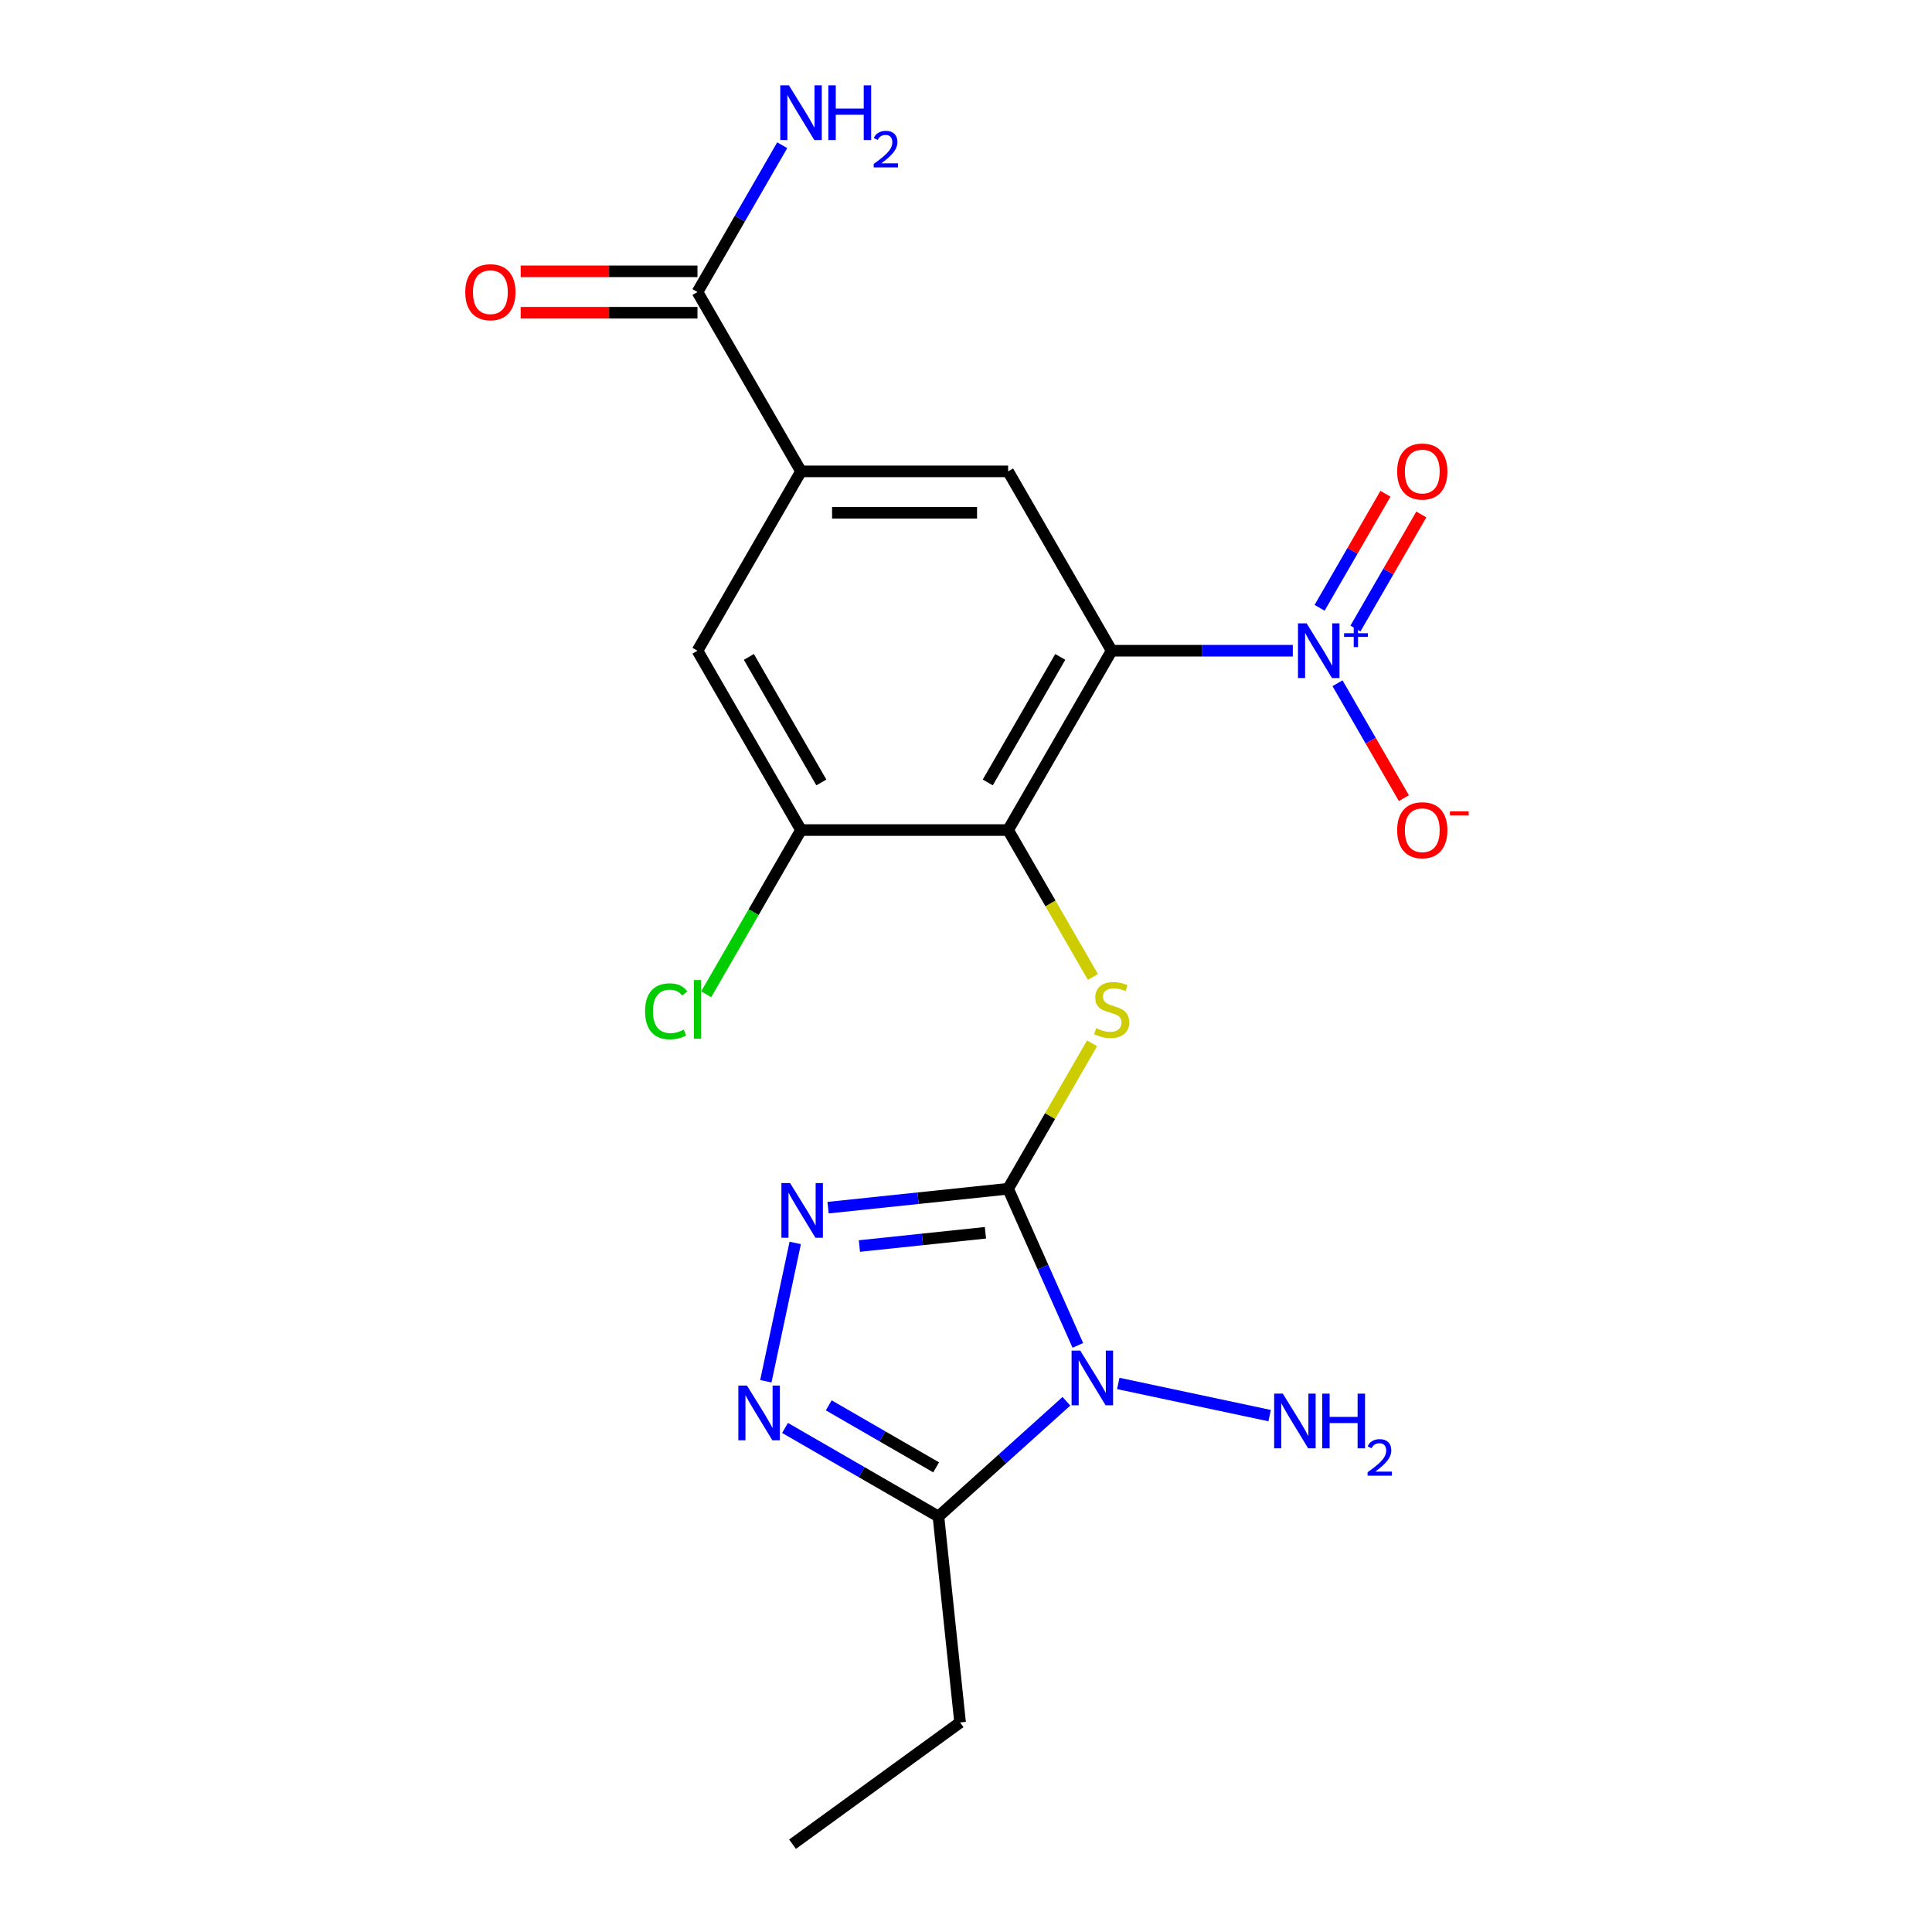 <?xml version='1.0' encoding='iso-8859-1'?>
<svg version='1.1' baseProfile='full'
              xmlns='http://www.w3.org/2000/svg'
                      xmlns:rdkit='http://www.rdkit.org/xml'
                      xmlns:xlink='http://www.w3.org/1999/xlink'
                  xml:space='preserve'
width='1000px' height='1000px' viewBox='0 0 1000 1000'>
<!-- END OF HEADER -->
<rect style='opacity:1.0;fill:#FFFFFF;stroke:none' width='1000' height='1000' x='0' y='0'> </rect>
<path class='bond-0' d='M 521.794,615.294 L 539.844,655.836' style='fill:none;fill-rule:evenodd;stroke:#000000;stroke-width:6px;stroke-linecap:butt;stroke-linejoin:miter;stroke-opacity:1' />
<path class='bond-0' d='M 539.844,655.836 L 557.894,696.377' style='fill:none;fill-rule:evenodd;stroke:#0000FF;stroke-width:6px;stroke-linecap:butt;stroke-linejoin:miter;stroke-opacity:1' />
<path class='bond-4' d='M 521.794,615.294 L 475.203,620.191' style='fill:none;fill-rule:evenodd;stroke:#000000;stroke-width:6px;stroke-linecap:butt;stroke-linejoin:miter;stroke-opacity:1' />
<path class='bond-4' d='M 475.203,620.191 L 428.612,625.088' style='fill:none;fill-rule:evenodd;stroke:#0000FF;stroke-width:6px;stroke-linecap:butt;stroke-linejoin:miter;stroke-opacity:1' />
<path class='bond-4' d='M 510.058,638.084 L 477.444,641.512' style='fill:none;fill-rule:evenodd;stroke:#000000;stroke-width:6px;stroke-linecap:butt;stroke-linejoin:miter;stroke-opacity:1' />
<path class='bond-4' d='M 477.444,641.512 L 444.83,644.94' style='fill:none;fill-rule:evenodd;stroke:#0000FF;stroke-width:6px;stroke-linecap:butt;stroke-linejoin:miter;stroke-opacity:1' />
<path class='bond-5' d='M 521.794,615.294 L 543.522,577.66' style='fill:none;fill-rule:evenodd;stroke:#000000;stroke-width:6px;stroke-linecap:butt;stroke-linejoin:miter;stroke-opacity:1' />
<path class='bond-5' d='M 543.522,577.66 L 565.251,540.026' style='fill:none;fill-rule:evenodd;stroke:#CCCC00;stroke-width:6px;stroke-linecap:butt;stroke-linejoin:miter;stroke-opacity:1' />
<path class='bond-7' d='M 551.972,725.3 L 518.854,755.12' style='fill:none;fill-rule:evenodd;stroke:#0000FF;stroke-width:6px;stroke-linecap:butt;stroke-linejoin:miter;stroke-opacity:1' />
<path class='bond-7' d='M 518.854,755.12 L 485.735,784.94' style='fill:none;fill-rule:evenodd;stroke:#000000;stroke-width:6px;stroke-linecap:butt;stroke-linejoin:miter;stroke-opacity:1' />
<path class='bond-15' d='M 578.812,716.069 L 657.162,732.723' style='fill:none;fill-rule:evenodd;stroke:#0000FF;stroke-width:6px;stroke-linecap:butt;stroke-linejoin:miter;stroke-opacity:1' />
<path class='bond-1' d='M 575.389,336.81 L 521.794,429.638' style='fill:none;fill-rule:evenodd;stroke:#000000;stroke-width:6px;stroke-linecap:butt;stroke-linejoin:miter;stroke-opacity:1' />
<path class='bond-1' d='M 548.784,340.015 L 511.268,404.995' style='fill:none;fill-rule:evenodd;stroke:#000000;stroke-width:6px;stroke-linecap:butt;stroke-linejoin:miter;stroke-opacity:1' />
<path class='bond-3' d='M 575.389,336.81 L 622.273,336.81' style='fill:none;fill-rule:evenodd;stroke:#000000;stroke-width:6px;stroke-linecap:butt;stroke-linejoin:miter;stroke-opacity:1' />
<path class='bond-3' d='M 622.273,336.81 L 669.158,336.81' style='fill:none;fill-rule:evenodd;stroke:#0000FF;stroke-width:6px;stroke-linecap:butt;stroke-linejoin:miter;stroke-opacity:1' />
<path class='bond-8' d='M 575.389,336.81 L 521.794,243.981' style='fill:none;fill-rule:evenodd;stroke:#000000;stroke-width:6px;stroke-linecap:butt;stroke-linejoin:miter;stroke-opacity:1' />
<path class='bond-2' d='M 521.794,429.638 L 543.742,467.652' style='fill:none;fill-rule:evenodd;stroke:#000000;stroke-width:6px;stroke-linecap:butt;stroke-linejoin:miter;stroke-opacity:1' />
<path class='bond-2' d='M 543.742,467.652 L 565.689,505.666' style='fill:none;fill-rule:evenodd;stroke:#CCCC00;stroke-width:6px;stroke-linecap:butt;stroke-linejoin:miter;stroke-opacity:1' />
<path class='bond-10' d='M 521.794,429.638 L 414.605,429.638' style='fill:none;fill-rule:evenodd;stroke:#000000;stroke-width:6px;stroke-linecap:butt;stroke-linejoin:miter;stroke-opacity:1' />
<path class='bond-13' d='M 692.3,353.649 L 709.469,383.387' style='fill:none;fill-rule:evenodd;stroke:#0000FF;stroke-width:6px;stroke-linecap:butt;stroke-linejoin:miter;stroke-opacity:1' />
<path class='bond-13' d='M 709.469,383.387 L 726.638,413.124' style='fill:none;fill-rule:evenodd;stroke:#FF0000;stroke-width:6px;stroke-linecap:butt;stroke-linejoin:miter;stroke-opacity:1' />
<path class='bond-14' d='M 701.583,325.329 L 718.625,295.812' style='fill:none;fill-rule:evenodd;stroke:#0000FF;stroke-width:6px;stroke-linecap:butt;stroke-linejoin:miter;stroke-opacity:1' />
<path class='bond-14' d='M 718.625,295.812 L 735.667,266.294' style='fill:none;fill-rule:evenodd;stroke:#FF0000;stroke-width:6px;stroke-linecap:butt;stroke-linejoin:miter;stroke-opacity:1' />
<path class='bond-14' d='M 683.017,314.61 L 700.059,285.093' style='fill:none;fill-rule:evenodd;stroke:#0000FF;stroke-width:6px;stroke-linecap:butt;stroke-linejoin:miter;stroke-opacity:1' />
<path class='bond-14' d='M 700.059,285.093 L 717.101,255.575' style='fill:none;fill-rule:evenodd;stroke:#FF0000;stroke-width:6px;stroke-linecap:butt;stroke-linejoin:miter;stroke-opacity:1' />
<path class='bond-6' d='M 411.613,643.338 L 396.395,714.936' style='fill:none;fill-rule:evenodd;stroke:#0000FF;stroke-width:6px;stroke-linecap:butt;stroke-linejoin:miter;stroke-opacity:1' />
<path class='bond-21' d='M 406.326,739.093 L 446.031,762.016' style='fill:none;fill-rule:evenodd;stroke:#0000FF;stroke-width:6px;stroke-linecap:butt;stroke-linejoin:miter;stroke-opacity:1' />
<path class='bond-21' d='M 446.031,762.016 L 485.735,784.94' style='fill:none;fill-rule:evenodd;stroke:#000000;stroke-width:6px;stroke-linecap:butt;stroke-linejoin:miter;stroke-opacity:1' />
<path class='bond-21' d='M 428.957,727.404 L 456.75,743.451' style='fill:none;fill-rule:evenodd;stroke:#0000FF;stroke-width:6px;stroke-linecap:butt;stroke-linejoin:miter;stroke-opacity:1' />
<path class='bond-21' d='M 456.75,743.451 L 484.543,759.497' style='fill:none;fill-rule:evenodd;stroke:#000000;stroke-width:6px;stroke-linecap:butt;stroke-linejoin:miter;stroke-opacity:1' />
<path class='bond-19' d='M 485.735,784.94 L 496.939,891.541' style='fill:none;fill-rule:evenodd;stroke:#000000;stroke-width:6px;stroke-linecap:butt;stroke-linejoin:miter;stroke-opacity:1' />
<path class='bond-22' d='M 521.794,243.981 L 414.605,243.981' style='fill:none;fill-rule:evenodd;stroke:#000000;stroke-width:6px;stroke-linecap:butt;stroke-linejoin:miter;stroke-opacity:1' />
<path class='bond-22' d='M 505.716,265.419 L 430.684,265.419' style='fill:none;fill-rule:evenodd;stroke:#000000;stroke-width:6px;stroke-linecap:butt;stroke-linejoin:miter;stroke-opacity:1' />
<path class='bond-9' d='M 414.605,243.981 L 361.011,336.81' style='fill:none;fill-rule:evenodd;stroke:#000000;stroke-width:6px;stroke-linecap:butt;stroke-linejoin:miter;stroke-opacity:1' />
<path class='bond-11' d='M 414.605,243.981 L 361.011,151.153' style='fill:none;fill-rule:evenodd;stroke:#000000;stroke-width:6px;stroke-linecap:butt;stroke-linejoin:miter;stroke-opacity:1' />
<path class='bond-12' d='M 414.605,429.638 L 361.011,336.81' style='fill:none;fill-rule:evenodd;stroke:#000000;stroke-width:6px;stroke-linecap:butt;stroke-linejoin:miter;stroke-opacity:1' />
<path class='bond-12' d='M 425.132,404.995 L 387.616,340.015' style='fill:none;fill-rule:evenodd;stroke:#000000;stroke-width:6px;stroke-linecap:butt;stroke-linejoin:miter;stroke-opacity:1' />
<path class='bond-18' d='M 414.605,429.638 L 390.068,472.138' style='fill:none;fill-rule:evenodd;stroke:#000000;stroke-width:6px;stroke-linecap:butt;stroke-linejoin:miter;stroke-opacity:1' />
<path class='bond-18' d='M 390.068,472.138 L 365.531,514.638' style='fill:none;fill-rule:evenodd;stroke:#00CC00;stroke-width:6px;stroke-linecap:butt;stroke-linejoin:miter;stroke-opacity:1' />
<path class='bond-16' d='M 361.011,140.434 L 315.256,140.434' style='fill:none;fill-rule:evenodd;stroke:#000000;stroke-width:6px;stroke-linecap:butt;stroke-linejoin:miter;stroke-opacity:1' />
<path class='bond-16' d='M 315.256,140.434 L 269.502,140.434' style='fill:none;fill-rule:evenodd;stroke:#FF0000;stroke-width:6px;stroke-linecap:butt;stroke-linejoin:miter;stroke-opacity:1' />
<path class='bond-16' d='M 361.011,161.872 L 315.256,161.872' style='fill:none;fill-rule:evenodd;stroke:#000000;stroke-width:6px;stroke-linecap:butt;stroke-linejoin:miter;stroke-opacity:1' />
<path class='bond-16' d='M 315.256,161.872 L 269.502,161.872' style='fill:none;fill-rule:evenodd;stroke:#FF0000;stroke-width:6px;stroke-linecap:butt;stroke-linejoin:miter;stroke-opacity:1' />
<path class='bond-17' d='M 361.011,151.153 L 382.947,113.159' style='fill:none;fill-rule:evenodd;stroke:#000000;stroke-width:6px;stroke-linecap:butt;stroke-linejoin:miter;stroke-opacity:1' />
<path class='bond-17' d='M 382.947,113.159 L 404.883,75.165' style='fill:none;fill-rule:evenodd;stroke:#0000FF;stroke-width:6px;stroke-linecap:butt;stroke-linejoin:miter;stroke-opacity:1' />
<path class='bond-20' d='M 496.939,891.541 L 410.222,954.545' style='fill:none;fill-rule:evenodd;stroke:#000000;stroke-width:6px;stroke-linecap:butt;stroke-linejoin:miter;stroke-opacity:1' />
<path  class='atom-1' d='M 559.132 699.056
L 568.412 714.056
Q 569.332 715.536, 570.812 718.216
Q 572.292 720.896, 572.372 721.056
L 572.372 699.056
L 576.132 699.056
L 576.132 727.376
L 572.252 727.376
L 562.292 710.976
Q 561.132 709.056, 559.892 706.856
Q 558.692 704.656, 558.332 703.976
L 558.332 727.376
L 554.652 727.376
L 554.652 699.056
L 559.132 699.056
' fill='#0000FF'/>
<path  class='atom-4' d='M 676.318 322.65
L 685.598 337.65
Q 686.518 339.13, 687.998 341.81
Q 689.478 344.49, 689.558 344.65
L 689.558 322.65
L 693.318 322.65
L 693.318 350.97
L 689.438 350.97
L 679.478 334.57
Q 678.318 332.65, 677.078 330.45
Q 675.878 328.25, 675.518 327.57
L 675.518 350.97
L 671.838 350.97
L 671.838 322.65
L 676.318 322.65
' fill='#0000FF'/>
<path  class='atom-4' d='M 695.694 327.754
L 700.683 327.754
L 700.683 322.501
L 702.901 322.501
L 702.901 327.754
L 708.022 327.754
L 708.022 329.655
L 702.901 329.655
L 702.901 334.935
L 700.683 334.935
L 700.683 329.655
L 695.694 329.655
L 695.694 327.754
' fill='#0000FF'/>
<path  class='atom-5' d='M 408.933 612.339
L 418.213 627.339
Q 419.133 628.819, 420.613 631.499
Q 422.093 634.179, 422.173 634.339
L 422.173 612.339
L 425.933 612.339
L 425.933 640.659
L 422.053 640.659
L 412.093 624.259
Q 410.933 622.339, 409.693 620.139
Q 408.493 617.939, 408.133 617.259
L 408.133 640.659
L 404.453 640.659
L 404.453 612.339
L 408.933 612.339
' fill='#0000FF'/>
<path  class='atom-6' d='M 567.389 532.186
Q 567.709 532.306, 569.029 532.866
Q 570.349 533.426, 571.789 533.786
Q 573.269 534.106, 574.709 534.106
Q 577.389 534.106, 578.949 532.826
Q 580.509 531.506, 580.509 529.226
Q 580.509 527.666, 579.709 526.706
Q 578.949 525.746, 577.749 525.226
Q 576.549 524.706, 574.549 524.106
Q 572.029 523.346, 570.509 522.626
Q 569.029 521.906, 567.949 520.386
Q 566.909 518.866, 566.909 516.306
Q 566.909 512.746, 569.309 510.546
Q 571.749 508.346, 576.549 508.346
Q 579.829 508.346, 583.549 509.906
L 582.629 512.986
Q 579.229 511.586, 576.669 511.586
Q 573.909 511.586, 572.389 512.746
Q 570.869 513.866, 570.909 515.826
Q 570.909 517.346, 571.669 518.266
Q 572.469 519.186, 573.589 519.706
Q 574.749 520.226, 576.669 520.826
Q 579.229 521.626, 580.749 522.426
Q 582.269 523.226, 583.349 524.866
Q 584.469 526.466, 584.469 529.226
Q 584.469 533.146, 581.829 535.266
Q 579.229 537.346, 574.869 537.346
Q 572.349 537.346, 570.429 536.786
Q 568.549 536.266, 566.309 535.346
L 567.389 532.186
' fill='#CCCC00'/>
<path  class='atom-7' d='M 386.647 717.185
L 395.927 732.185
Q 396.847 733.665, 398.327 736.345
Q 399.807 739.025, 399.887 739.185
L 399.887 717.185
L 403.647 717.185
L 403.647 745.505
L 399.767 745.505
L 389.807 729.105
Q 388.647 727.185, 387.407 724.985
Q 386.207 722.785, 385.847 722.105
L 385.847 745.505
L 382.167 745.505
L 382.167 717.185
L 386.647 717.185
' fill='#0000FF'/>
<path  class='atom-14' d='M 723.172 429.718
Q 723.172 422.918, 726.532 419.118
Q 729.892 415.318, 736.172 415.318
Q 742.452 415.318, 745.812 419.118
Q 749.172 422.918, 749.172 429.718
Q 749.172 436.598, 745.772 440.518
Q 742.372 444.398, 736.172 444.398
Q 729.932 444.398, 726.532 440.518
Q 723.172 436.638, 723.172 429.718
M 736.172 441.198
Q 740.492 441.198, 742.812 438.318
Q 745.172 435.398, 745.172 429.718
Q 745.172 424.158, 742.812 421.358
Q 740.492 418.518, 736.172 418.518
Q 731.852 418.518, 729.492 421.318
Q 727.172 424.118, 727.172 429.718
Q 727.172 435.438, 729.492 438.318
Q 731.852 441.198, 736.172 441.198
' fill='#FF0000'/>
<path  class='atom-14' d='M 750.492 419.94
L 760.181 419.94
L 760.181 422.052
L 750.492 422.052
L 750.492 419.94
' fill='#FF0000'/>
<path  class='atom-15' d='M 723.172 244.061
Q 723.172 237.261, 726.532 233.461
Q 729.892 229.661, 736.172 229.661
Q 742.452 229.661, 745.812 233.461
Q 749.172 237.261, 749.172 244.061
Q 749.172 250.941, 745.772 254.861
Q 742.372 258.741, 736.172 258.741
Q 729.932 258.741, 726.532 254.861
Q 723.172 250.981, 723.172 244.061
M 736.172 255.541
Q 740.492 255.541, 742.812 252.661
Q 745.172 249.741, 745.172 244.061
Q 745.172 238.501, 742.812 235.701
Q 740.492 232.861, 736.172 232.861
Q 731.852 232.861, 729.492 235.661
Q 727.172 238.461, 727.172 244.061
Q 727.172 249.781, 729.492 252.661
Q 731.852 255.541, 736.172 255.541
' fill='#FF0000'/>
<path  class='atom-16' d='M 663.978 721.342
L 673.258 736.342
Q 674.178 737.822, 675.658 740.502
Q 677.138 743.182, 677.218 743.342
L 677.218 721.342
L 680.978 721.342
L 680.978 749.662
L 677.098 749.662
L 667.138 733.262
Q 665.978 731.342, 664.738 729.142
Q 663.538 726.942, 663.178 726.262
L 663.178 749.662
L 659.498 749.662
L 659.498 721.342
L 663.978 721.342
' fill='#0000FF'/>
<path  class='atom-16' d='M 684.378 721.342
L 688.218 721.342
L 688.218 733.382
L 702.698 733.382
L 702.698 721.342
L 706.538 721.342
L 706.538 749.662
L 702.698 749.662
L 702.698 736.582
L 688.218 736.582
L 688.218 749.662
L 684.378 749.662
L 684.378 721.342
' fill='#0000FF'/>
<path  class='atom-16' d='M 707.911 748.669
Q 708.598 746.9, 710.234 745.923
Q 711.871 744.92, 714.142 744.92
Q 716.966 744.92, 718.55 746.451
Q 720.134 747.982, 720.134 750.701
Q 720.134 753.473, 718.075 756.061
Q 716.042 758.648, 711.818 761.71
L 720.451 761.71
L 720.451 763.822
L 707.858 763.822
L 707.858 762.053
Q 711.343 759.572, 713.402 757.724
Q 715.488 755.876, 716.491 754.213
Q 717.494 752.549, 717.494 750.833
Q 717.494 749.038, 716.597 748.035
Q 715.699 747.032, 714.142 747.032
Q 712.637 747.032, 711.634 747.639
Q 710.63 748.246, 709.918 749.593
L 707.911 748.669
' fill='#0000FF'/>
<path  class='atom-17' d='M 240.822 151.233
Q 240.822 144.433, 244.182 140.633
Q 247.542 136.833, 253.822 136.833
Q 260.102 136.833, 263.462 140.633
Q 266.822 144.433, 266.822 151.233
Q 266.822 158.113, 263.422 162.033
Q 260.022 165.913, 253.822 165.913
Q 247.582 165.913, 244.182 162.033
Q 240.822 158.153, 240.822 151.233
M 253.822 162.713
Q 258.142 162.713, 260.462 159.833
Q 262.822 156.913, 262.822 151.233
Q 262.822 145.673, 260.462 142.873
Q 258.142 140.033, 253.822 140.033
Q 249.502 140.033, 247.142 142.833
Q 244.822 145.633, 244.822 151.233
Q 244.822 156.953, 247.142 159.833
Q 249.502 162.713, 253.822 162.713
' fill='#FF0000'/>
<path  class='atom-18' d='M 408.345 44.165
L 417.625 59.165
Q 418.545 60.645, 420.025 63.325
Q 421.505 66.005, 421.585 66.165
L 421.585 44.165
L 425.345 44.165
L 425.345 72.485
L 421.465 72.485
L 411.505 56.085
Q 410.345 54.165, 409.105 51.965
Q 407.905 49.765, 407.545 49.085
L 407.545 72.485
L 403.865 72.485
L 403.865 44.165
L 408.345 44.165
' fill='#0000FF'/>
<path  class='atom-18' d='M 428.745 44.165
L 432.585 44.165
L 432.585 56.205
L 447.065 56.205
L 447.065 44.165
L 450.905 44.165
L 450.905 72.485
L 447.065 72.485
L 447.065 59.405
L 432.585 59.405
L 432.585 72.485
L 428.745 72.485
L 428.745 44.165
' fill='#0000FF'/>
<path  class='atom-18' d='M 452.278 71.491
Q 452.965 69.722, 454.601 68.746
Q 456.238 67.742, 458.509 67.742
Q 461.333 67.742, 462.917 69.273
Q 464.501 70.805, 464.501 73.524
Q 464.501 76.296, 462.442 78.883
Q 460.409 81.47, 456.185 84.533
L 464.818 84.533
L 464.818 86.645
L 452.225 86.645
L 452.225 84.876
Q 455.71 82.394, 457.769 80.546
Q 459.855 78.698, 460.858 77.035
Q 461.861 75.372, 461.861 73.656
Q 461.861 71.861, 460.964 70.858
Q 460.066 69.854, 458.509 69.854
Q 457.004 69.854, 456.001 70.462
Q 454.997 71.069, 454.285 72.415
L 452.278 71.491
' fill='#0000FF'/>
<path  class='atom-19' d='M 333.891 523.446
Q 333.891 516.406, 337.171 512.726
Q 340.491 509.006, 346.771 509.006
Q 352.611 509.006, 355.731 513.126
L 353.091 515.286
Q 350.811 512.286, 346.771 512.286
Q 342.491 512.286, 340.211 515.166
Q 337.971 518.006, 337.971 523.446
Q 337.971 529.046, 340.291 531.926
Q 342.651 534.806, 347.211 534.806
Q 350.331 534.806, 353.971 532.926
L 355.091 535.926
Q 353.611 536.886, 351.371 537.446
Q 349.131 538.006, 346.651 538.006
Q 340.491 538.006, 337.171 534.246
Q 333.891 530.486, 333.891 523.446
' fill='#00CC00'/>
<path  class='atom-19' d='M 359.171 507.286
L 362.851 507.286
L 362.851 537.646
L 359.171 537.646
L 359.171 507.286
' fill='#00CC00'/>
</svg>
